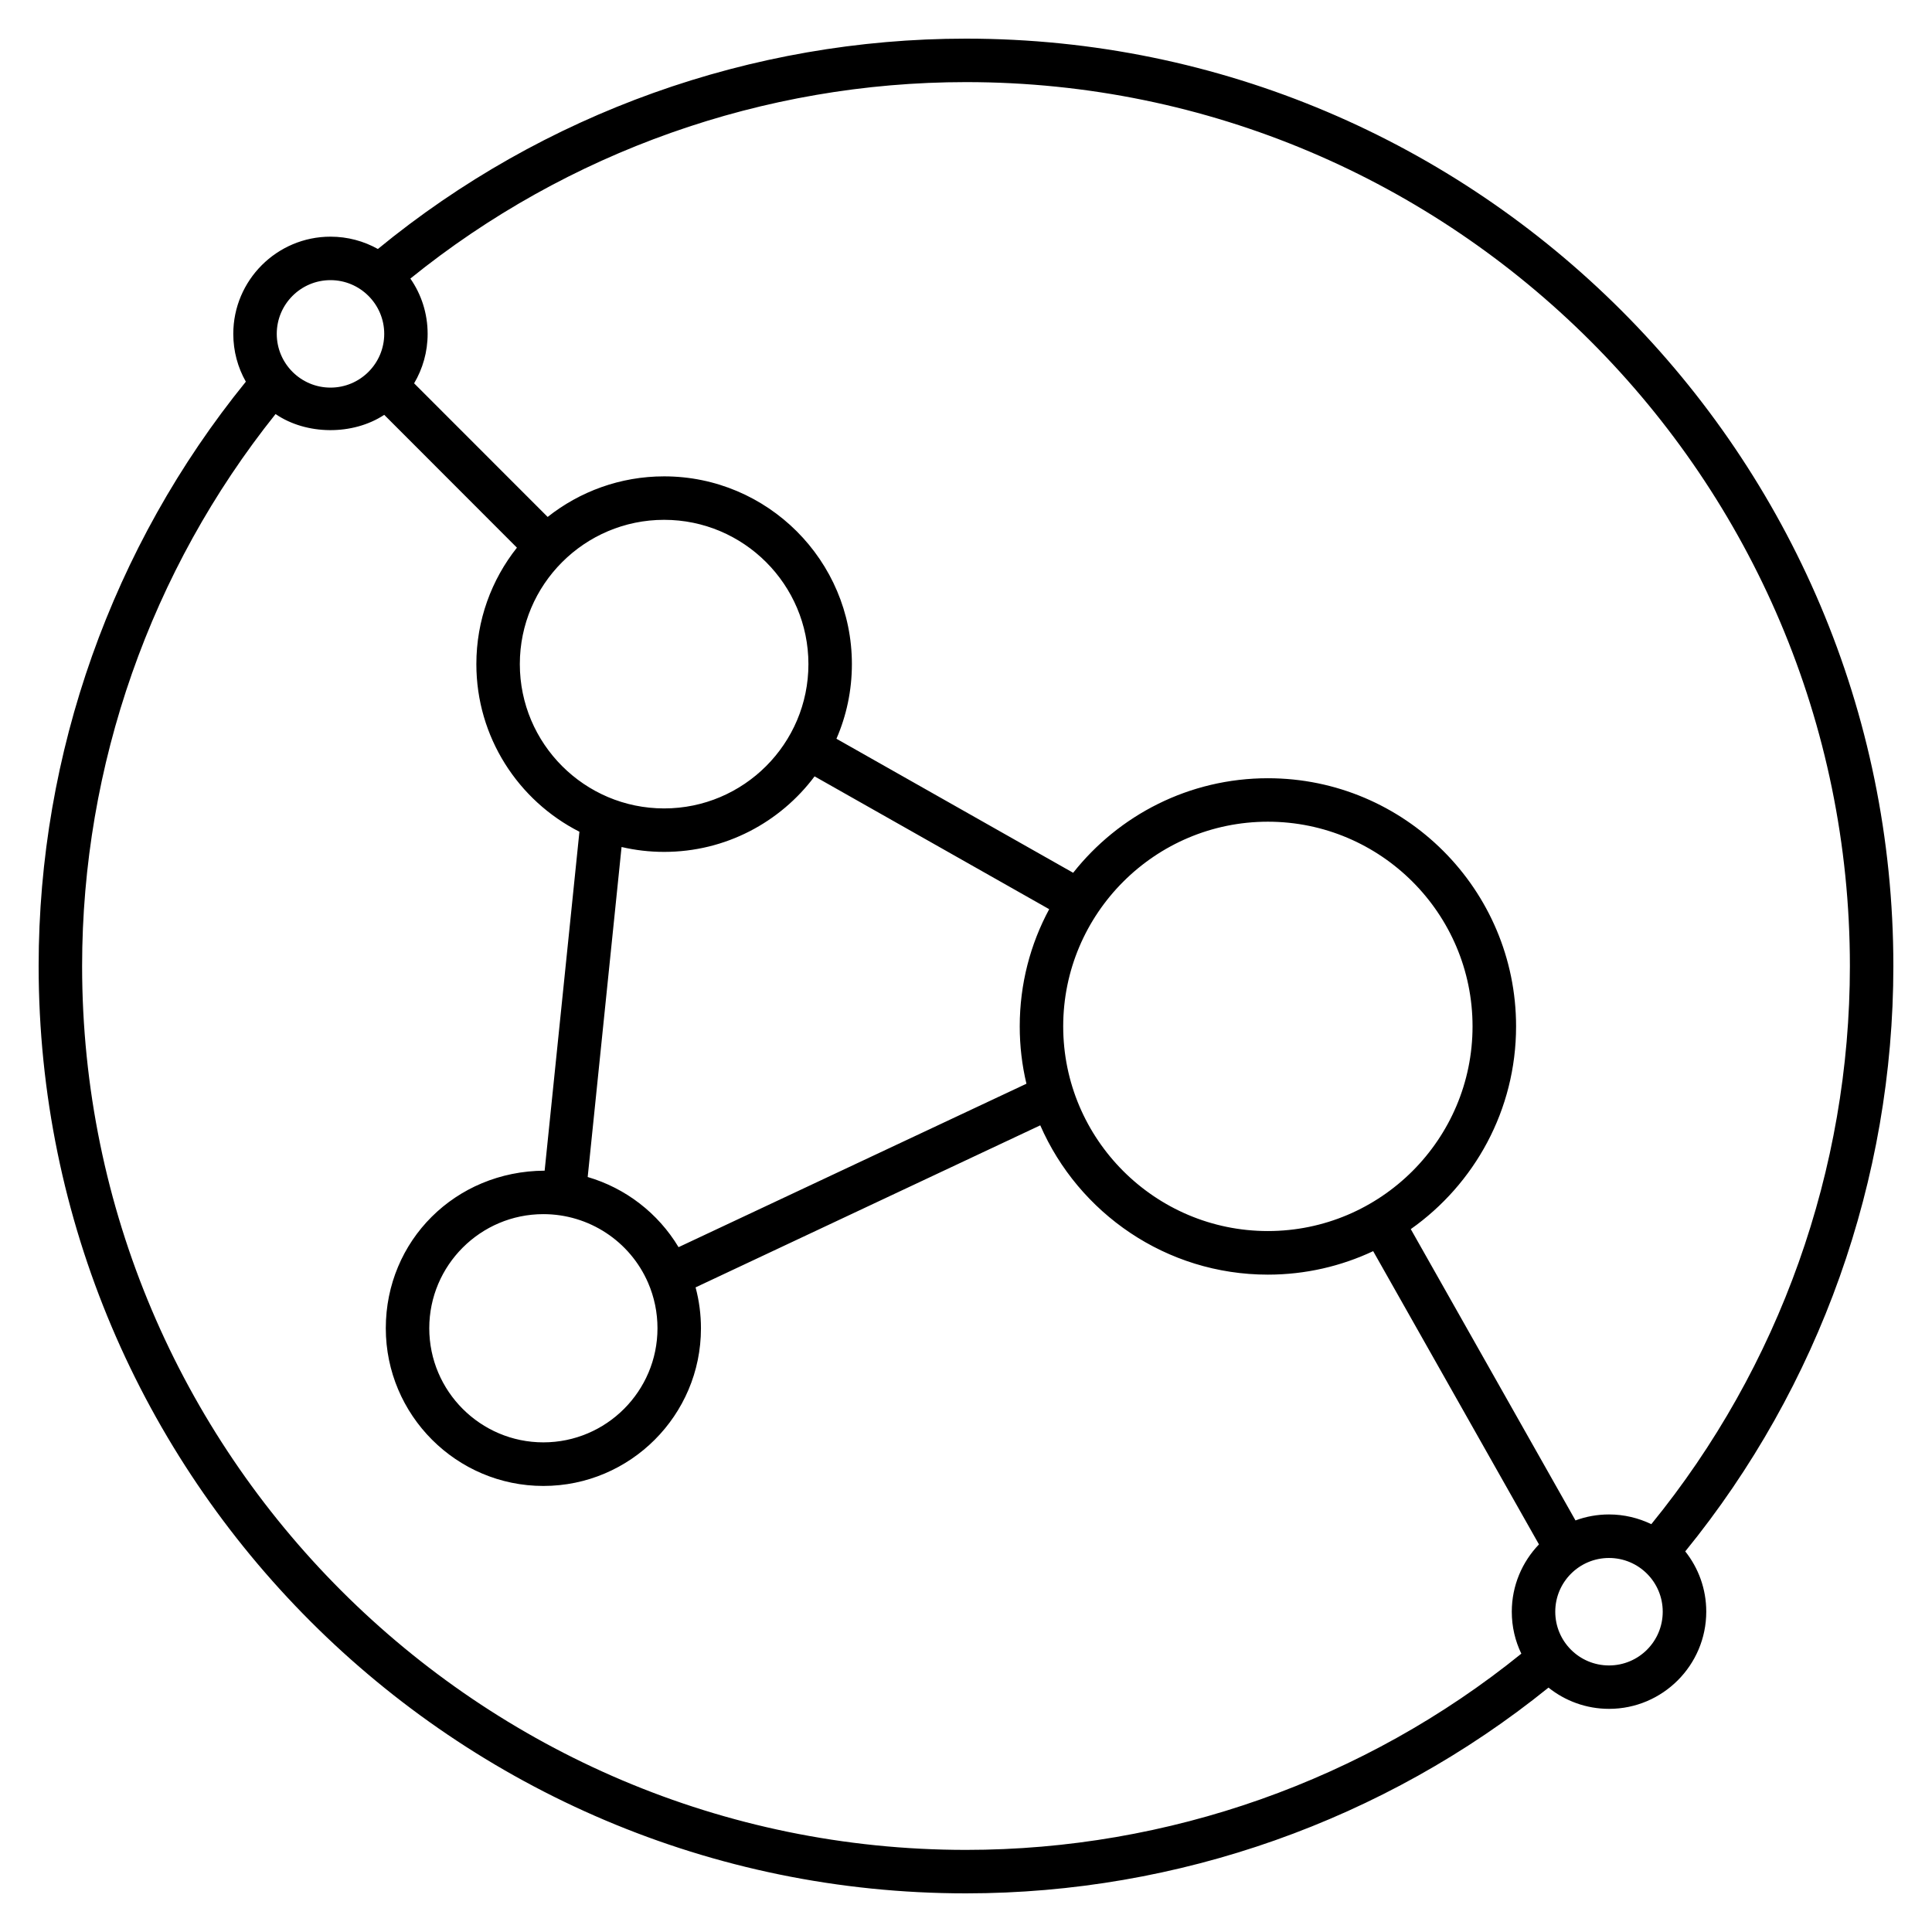 <?xml version="1.0" encoding="iso-8859-1"?>
<!-- Generator: Adobe Illustrator 27.5.0, SVG Export Plug-In . SVG Version: 6.00 Build 0)  -->
<svg version="1.1" id="Layer_1" xmlns="http://www.w3.org/2000/svg" xmlns:xlink="http://www.w3.org/1999/xlink" x="0px" y="0px"
	 viewBox="0 0 32 32" style="enable-background:new 0 0 32 32;" xml:space="preserve">
<path id="api--lifecycle_00000014623590983386905190000004776810439994176163_" d="M16,31.36C7.53,31.36,0.64,24.47,0.64,16
	c0-3.524,1.217-6.95,3.432-9.678C3.939,6.088,3.864,5.817,3.864,5.53c0-0.888,0.722-1.61,1.61-1.61c0.285,0,0.552,0.074,0.785,0.204
	C8.998,1.875,12.446,0.64,16,0.64c8.47,0,15.36,6.89,15.36,15.36c0,3.534-1.222,6.964-3.447,9.696
	c0.218,0.274,0.348,0.621,0.348,0.998c0,0.888-0.723,1.61-1.61,1.61c-0.379,0-0.728-0.132-1.003-0.352
	C22.924,30.152,19.512,31.36,16,31.36z M4.564,6.858C2.496,9.445,1.36,12.676,1.36,16c0,8.072,6.567,14.64,14.64,14.64
	c3.349,0,6.603-1.151,9.198-3.25c-0.102-0.211-0.158-0.446-0.158-0.695c0-0.433,0.172-0.825,0.45-1.115l-2.746-4.857
	c-0.53,0.249-1.121,0.389-1.744,0.389c-1.685,0-3.136-1.02-3.77-2.473l-5.709,2.684c0.059,0.22,0.089,0.447,0.089,0.679
	c0,1.439-1.171,2.61-2.61,2.61S6.39,23.439,6.39,22c0-1.447,1.148-2.603,2.631-2.61l0.576-5.614C8.585,13.262,7.89,12.21,7.89,11
	c0-0.728,0.251-1.398,0.672-1.929l-2.198-2.2C5.846,7.213,5.076,7.209,4.564,6.858z M26.65,25.805c-0.491,0-0.89,0.398-0.89,0.89
	s0.398,0.89,0.89,0.89s0.89-0.398,0.89-0.89S27.142,25.805,26.65,25.805z M26.65,25.084c0.251,0,0.489,0.059,0.701,0.161
	C29.475,22.64,30.64,19.369,30.64,16c0-8.073-6.567-14.64-14.64-14.64c-3.352,0-6.605,1.153-9.203,3.254
	C6.978,4.874,7.083,5.19,7.083,5.53c0,0.299-0.082,0.579-0.224,0.819l2.212,2.213C9.602,8.142,10.272,7.89,11,7.89
	c1.715,0,3.11,1.395,3.11,3.11c0,0.439-0.091,0.857-0.256,1.236l3.921,2.22c0.753-0.953,1.919-1.566,3.226-1.566
	c2.267,0,4.11,1.844,4.11,4.11c0,1.386-0.69,2.614-1.744,3.358l2.728,4.825C26.267,25.119,26.455,25.084,26.65,25.084z M9,20.11
	c-1.042,0-1.89,0.848-1.89,1.89S7.958,23.89,9,23.89s1.89-0.848,1.89-1.89c0-0.262-0.053-0.516-0.156-0.754
	C10.434,20.556,9.753,20.11,9,20.11z M9.734,19.495c0.625,0.183,1.165,0.596,1.505,1.162l5.762-2.707
	c-0.073-0.306-0.111-0.623-0.111-0.95c0-0.702,0.176-1.363,0.488-1.941l-3.886-2.2C12.924,13.618,12.019,14.11,11,14.11
	c-0.242,0-0.478-0.028-0.705-0.081L9.734,19.495z M21,13.61c-1.869,0-3.39,1.521-3.39,3.39s1.521,3.39,3.39,3.39
	s3.39-1.521,3.39-3.39S22.869,13.61,21,13.61z M11,8.61c-1.318,0-2.39,1.072-2.39,2.39s1.072,2.39,2.39,2.39s2.39-1.072,2.39-2.39
	S12.318,8.61,11,8.61z M5.474,4.64c-0.491,0-0.89,0.399-0.89,0.89s0.399,0.89,0.89,0.89s0.89-0.399,0.89-0.89S5.964,4.64,5.474,4.64
	z"/>
<rect id="_Transparent_Rectangle" style="fill:none;" width="32" height="32"/>
</svg>
